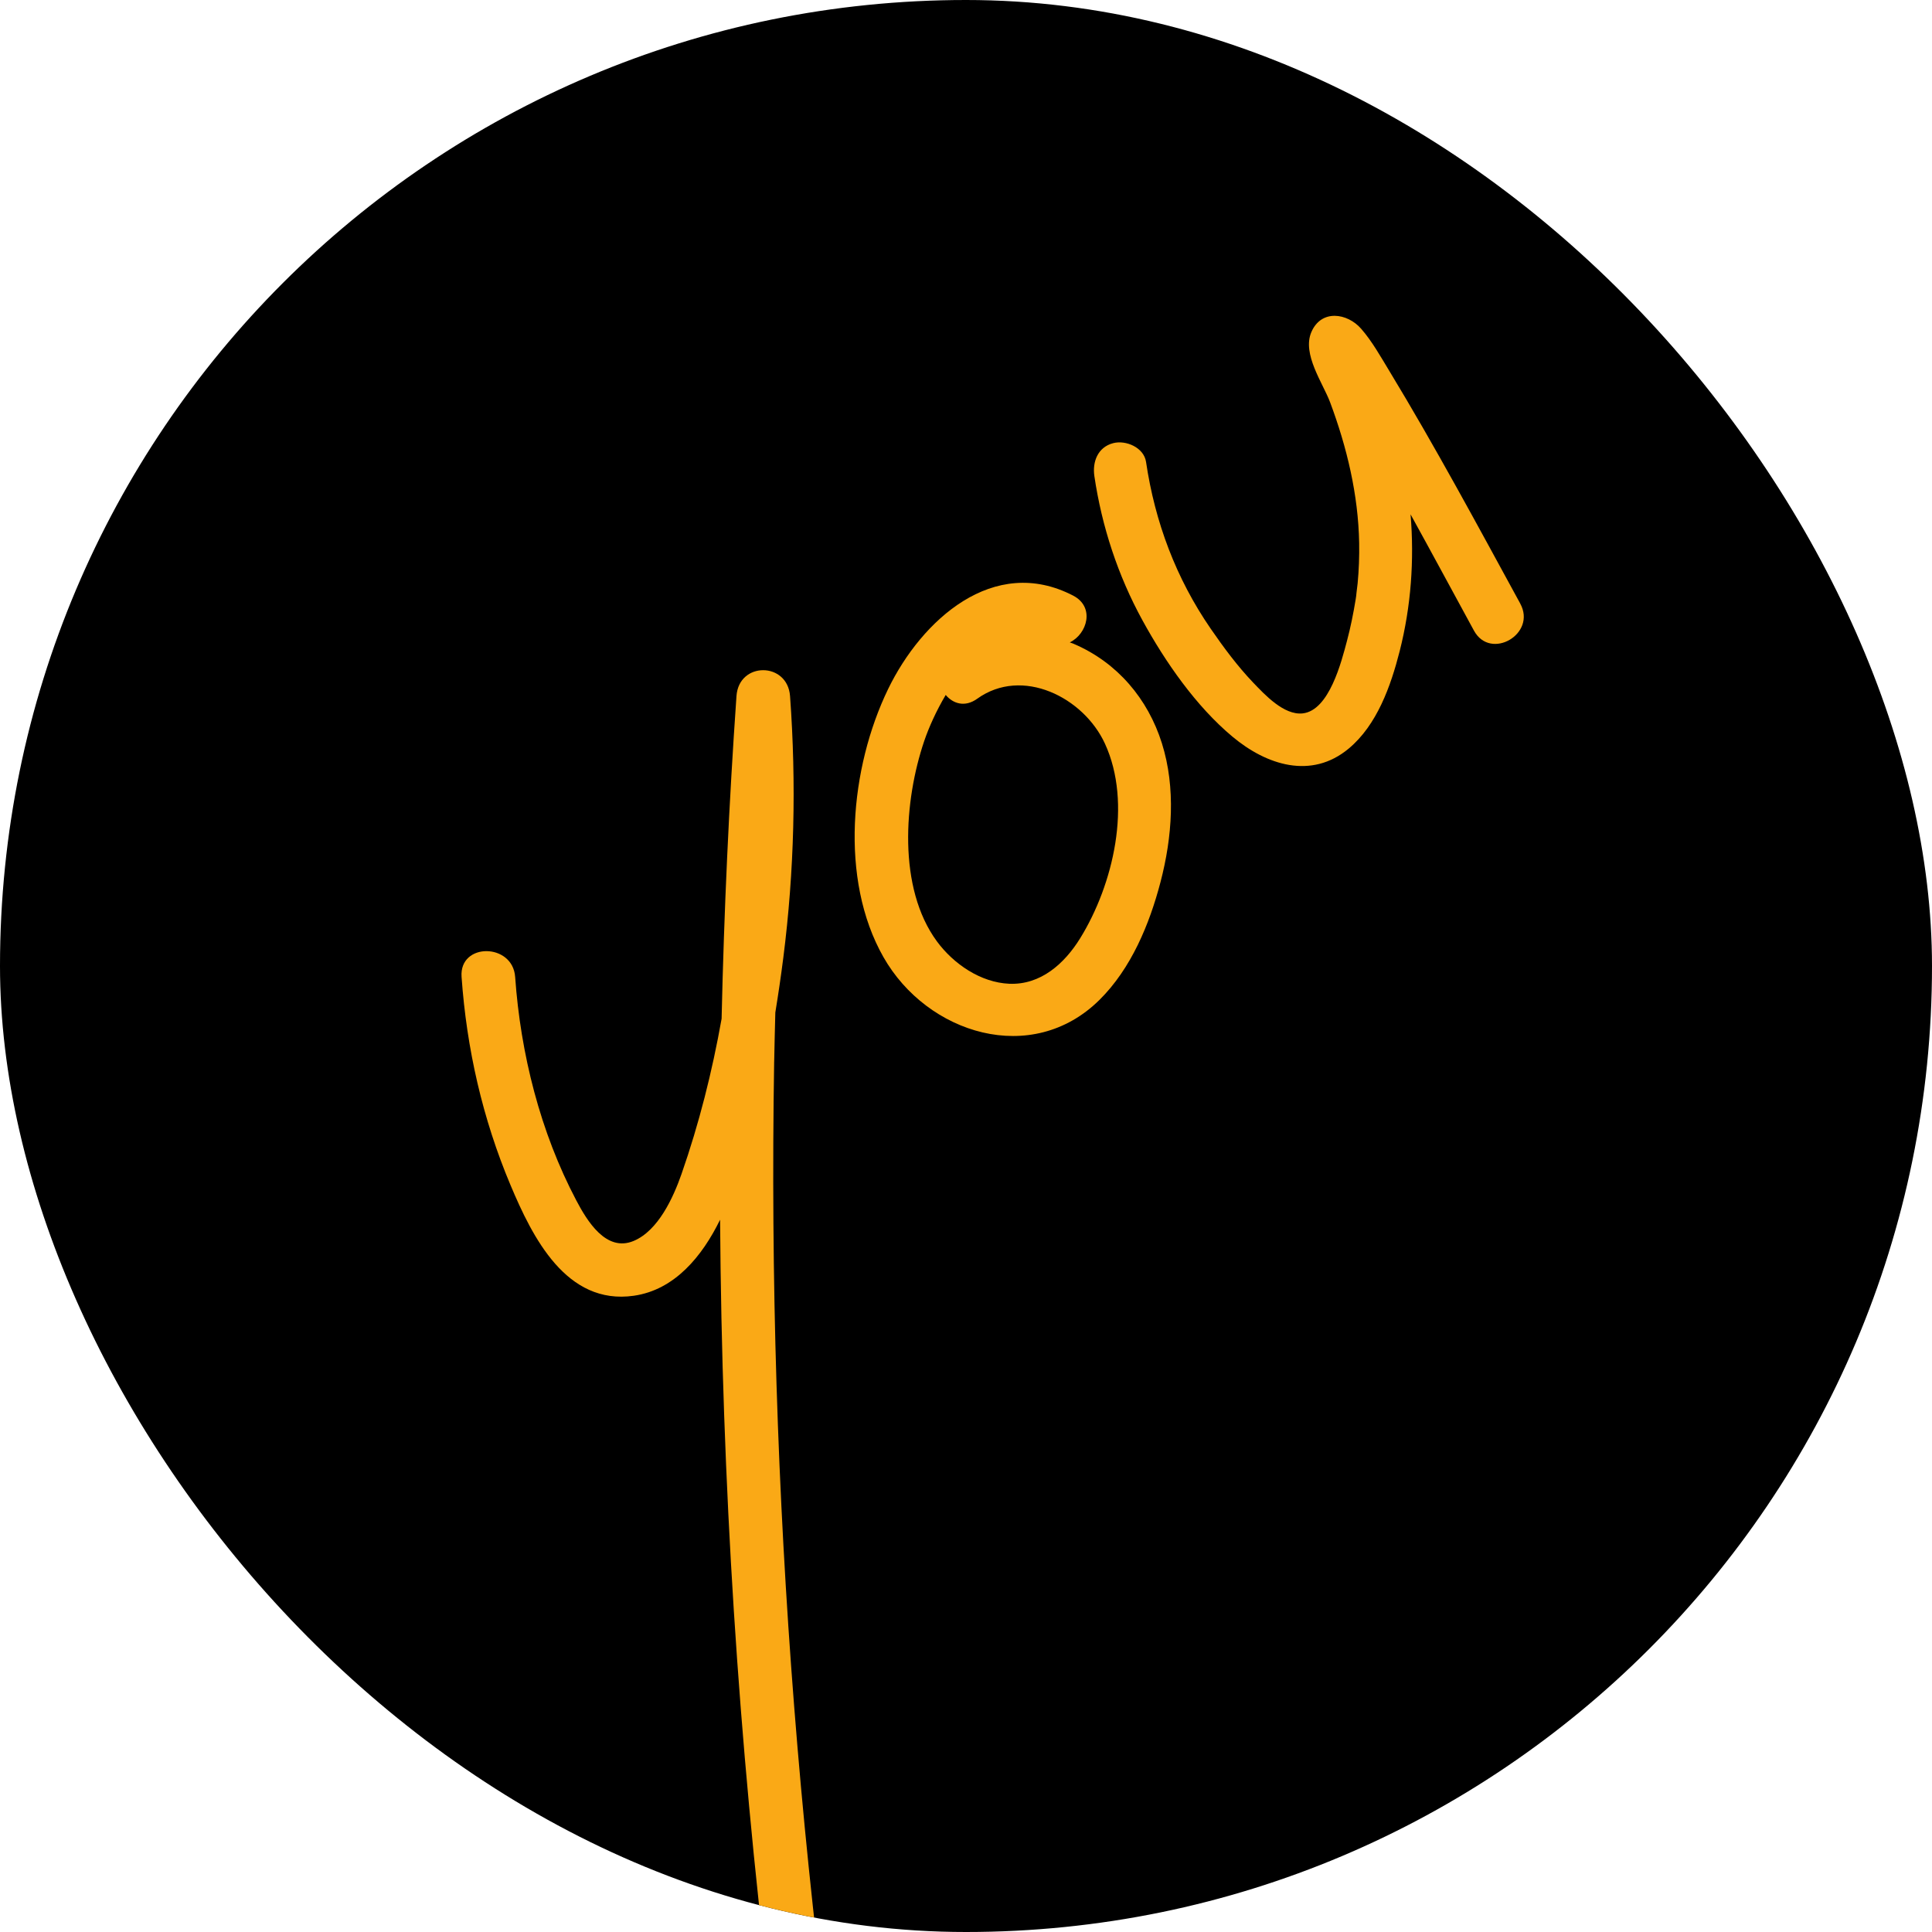 <?xml version="1.0" encoding="utf-8"?>
<svg xmlns="http://www.w3.org/2000/svg" fill="none" height="100%" overflow="visible" preserveAspectRatio="none" style="display: block;" viewBox="0 0 84 84" width="100%">
<g id="ava">
<g clip-path="url(#clip0_0_813)">
<rect fill="black" height="84" rx="42" width="84"/>
<g id="Vector">
<path d="M33.66 46.157C33.672 45.444 33.693 44.733 33.71 44.021C33.839 43.231 33.955 42.44 34.056 41.648C34.538 37.872 34.627 34.06 34.35 30.265C34.241 28.77 32.126 28.758 32.021 30.261C31.694 34.933 31.48 39.612 31.374 44.294C30.964 46.597 30.393 48.862 29.631 51.044C29.276 52.06 28.622 53.507 27.547 53.955C26.349 54.453 25.521 53.073 25.058 52.195C23.489 49.219 22.634 45.819 22.398 42.475C22.293 40.989 19.962 40.973 20.068 42.471C20.288 45.597 20.981 48.641 22.198 51.531C23.147 53.785 24.617 56.759 27.557 56.337C29.336 56.082 30.531 54.62 31.308 53.031C31.384 64.374 32.103 75.71 33.477 86.972C34.118 92.214 34.893 97.439 35.805 102.64C36.063 104.114 38.309 103.493 38.052 102.025C34.822 83.594 33.352 64.866 33.659 46.157L33.66 46.157Z" fill="#FAA916"/>
<path d="M46.694 27.997C46.635 27.972 46.573 27.954 46.513 27.93C47.273 27.563 47.615 26.392 46.658 25.896C43.202 24.104 40.068 26.956 38.611 29.964C36.964 33.368 36.484 38.224 38.41 41.612C40.315 44.964 44.874 46.378 47.808 43.469C49.18 42.108 49.977 40.188 50.458 38.346C50.966 36.402 51.128 34.26 50.518 32.318C49.908 30.377 48.573 28.805 46.694 27.998L46.694 27.997ZM46.962 40.797C46.283 41.895 45.247 42.83 43.881 42.772C42.636 42.718 41.458 41.911 40.736 40.93C39.023 38.602 39.302 34.809 40.186 32.21C40.38 31.642 40.699 30.919 41.118 30.215C41.436 30.596 41.954 30.763 42.484 30.382C44.446 28.971 47.116 30.32 48.041 32.333C49.234 34.927 48.408 38.458 46.962 40.797L46.962 40.797Z" fill="#FAA916"/>
<path d="M66.1 26.246C64.244 22.847 62.406 19.427 60.397 16.114C60.023 15.499 59.656 14.838 59.18 14.293C58.583 13.609 57.448 13.431 57.015 14.44C56.605 15.395 57.52 16.661 57.83 17.489C58.563 19.45 59.056 21.507 59.094 23.608C59.104 24.192 59.083 24.777 59.028 25.359C59.014 25.506 58.916 26.237 58.988 25.75C58.972 25.856 58.958 25.961 58.941 26.067C58.842 26.669 58.723 27.267 58.566 27.858C58.324 28.768 57.795 30.889 56.639 31.017C55.823 31.107 54.989 30.202 54.485 29.677C53.797 28.956 53.204 28.154 52.64 27.336C51.135 25.152 50.215 22.701 49.828 20.084C49.736 19.457 48.952 19.122 48.397 19.268C47.729 19.443 47.49 20.08 47.581 20.699C47.905 22.892 48.605 25.024 49.672 26.97C50.66 28.774 51.999 30.707 53.59 32.033C55.067 33.266 57.014 33.9 58.638 32.548C59.871 31.521 60.469 29.826 60.854 28.316C61.353 26.356 61.494 24.349 61.329 22.363C62.258 24.045 63.168 25.739 64.086 27.42C64.805 28.736 66.819 27.564 66.099 26.247L66.1 26.246ZM57.391 15.795C57.354 15.778 57.351 15.769 57.391 15.795Z" fill="#FAA916"/>
</g>
</g>
</g>
<defs>
<clipPath id="clip0_0_813">
<rect fill="white" height="84" rx="42" width="84"/>
</clipPath>
</defs>
</svg>